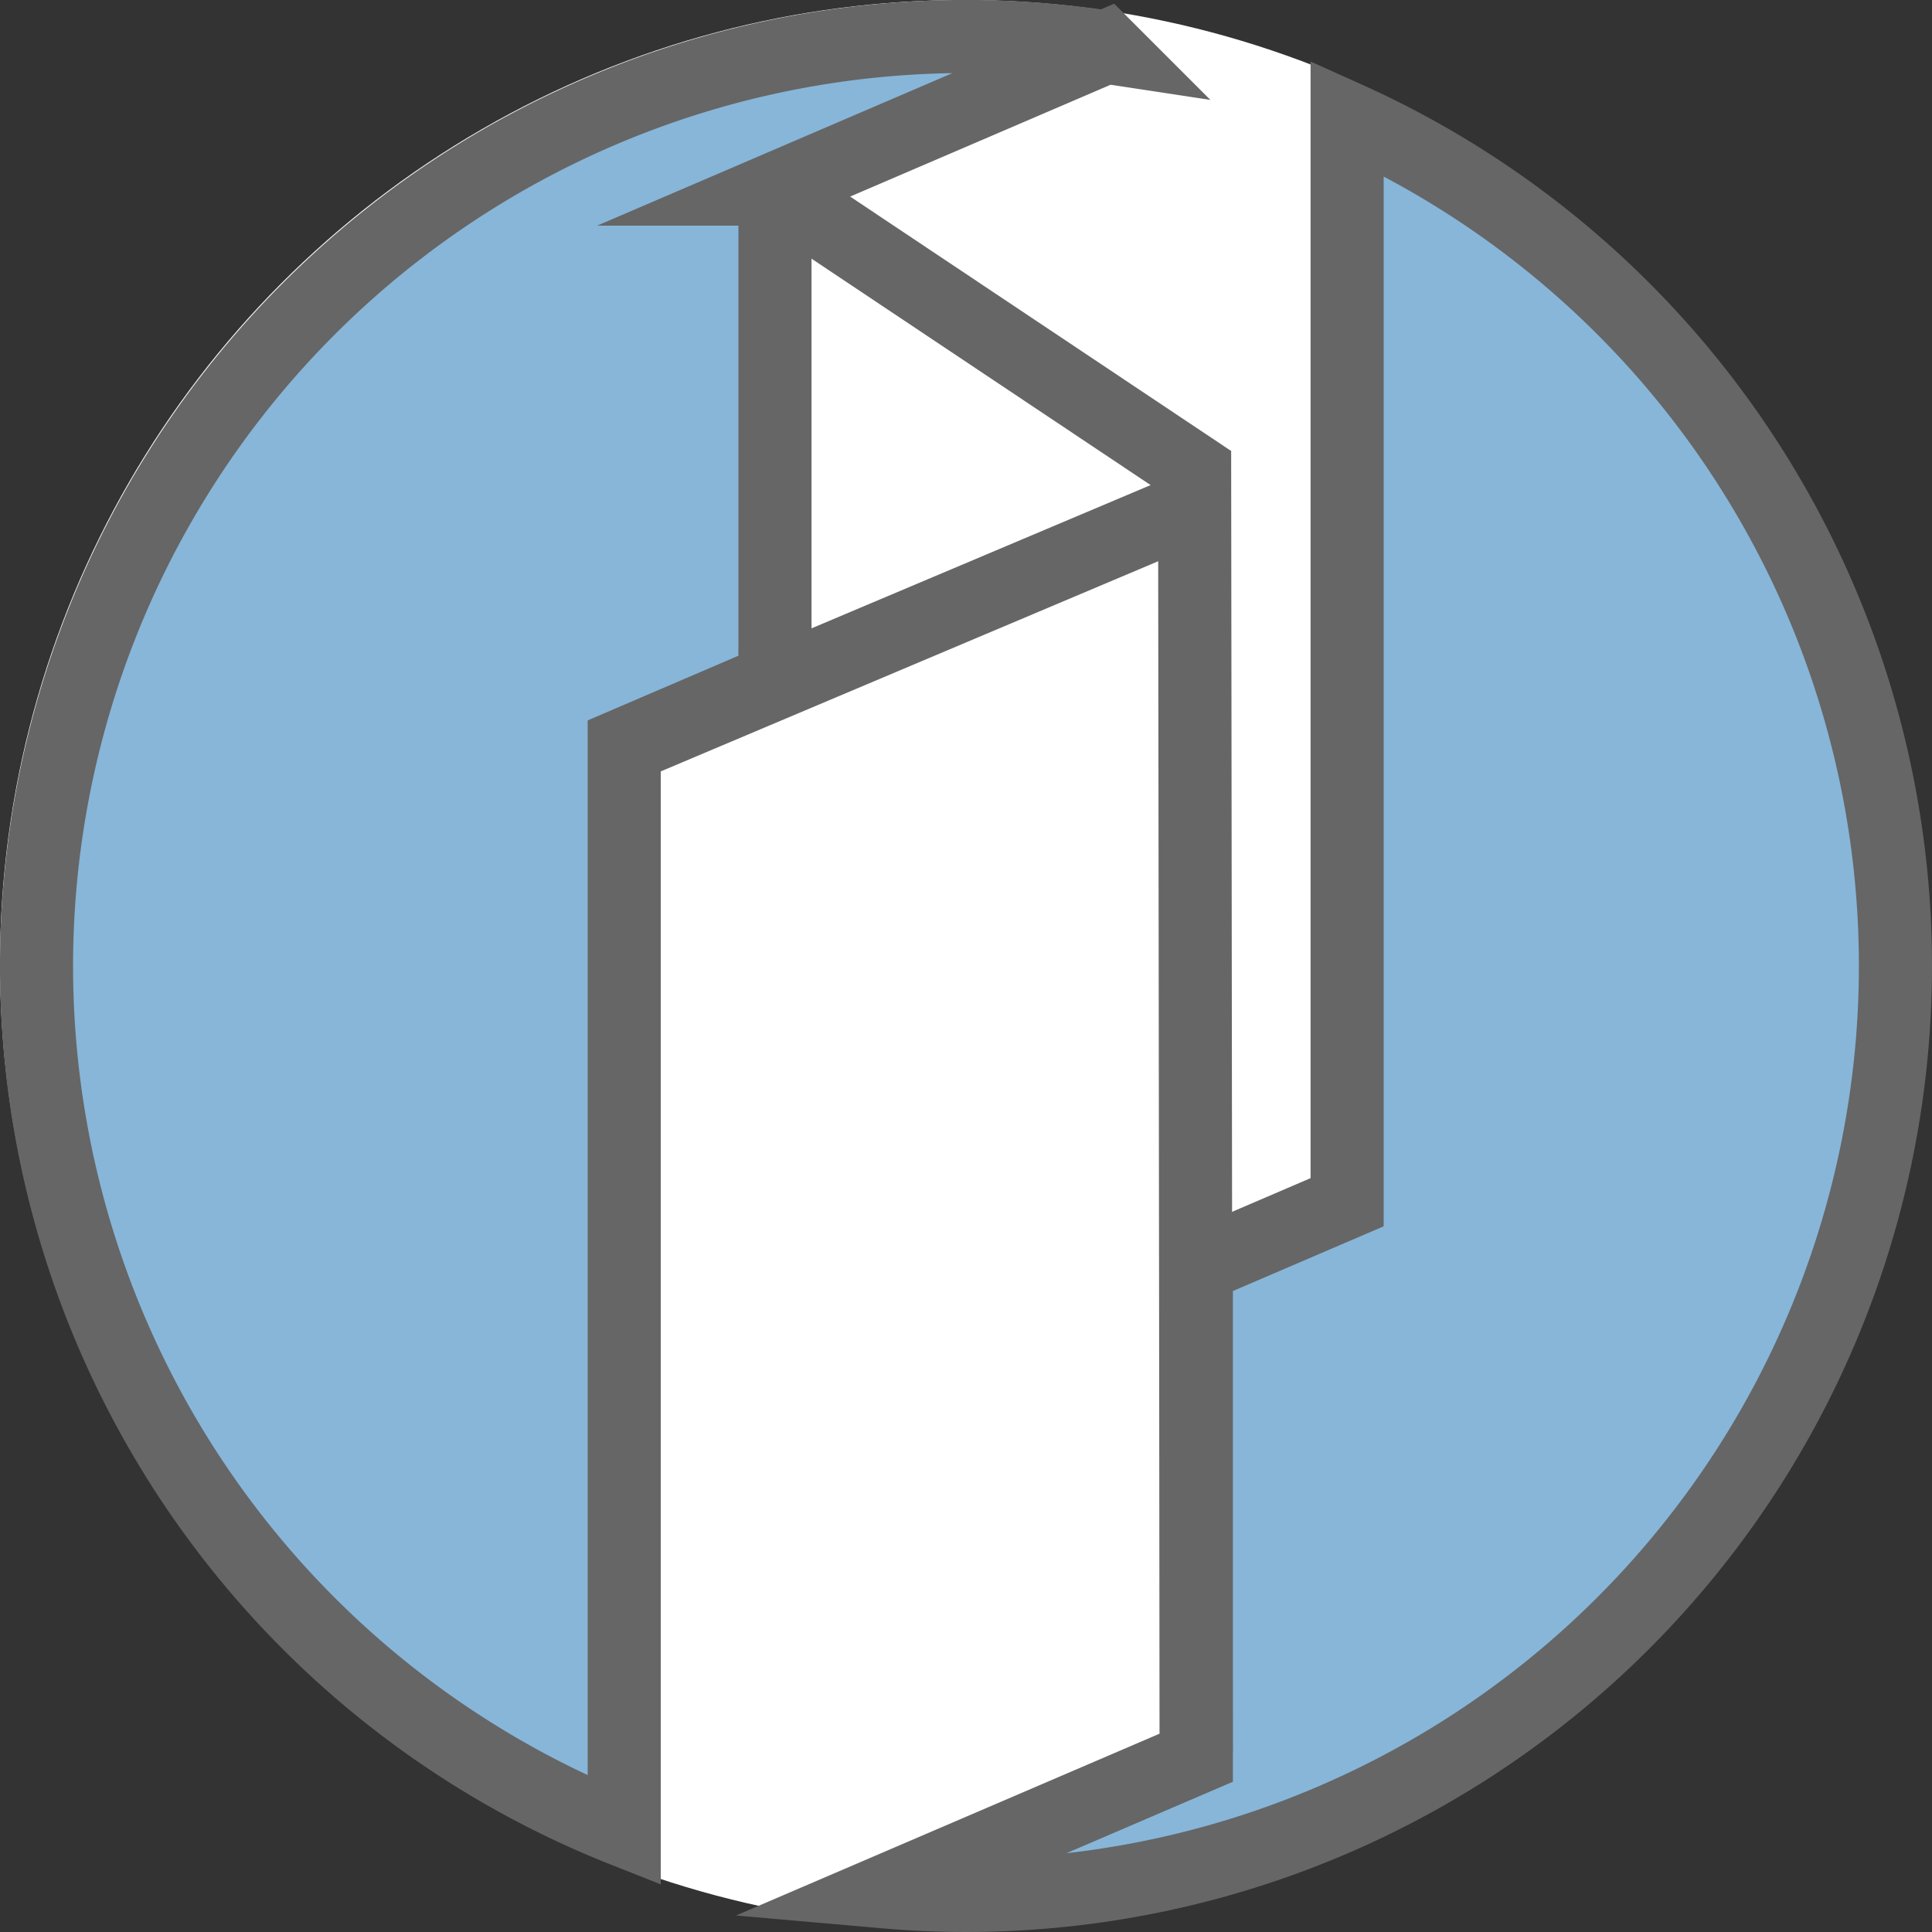 <svg xmlns="http://www.w3.org/2000/svg" version="1.1" xmlns:xlink="http://www.w3.org/1999/xlink" width="211.445" height="211.444"><rect width="100%" height="100%" fill="#333333" stroke="none"/><svg xmlns="http://www.w3.org/2000/svg" width="211.445" height="211.444" viewBox="0 0 211.445 211.444">
  <g id="SvgjsG1515" data-name="Group 93" transform="translate(-381 329)">
    <circle id="SvgjsCircle1514" data-name="Ellipse 21" cx="105.5" cy="105.5" r="105.5" transform="translate(381 -329)" fill="#fff"></circle>
    <g id="SvgjsG1513" data-name="Group 92" transform="translate(-0.46 0.695)">
      <path id="SvgjsPath1512" data-name="Path 2" d="M140.238,88.315,94.99,57.47Z" transform="translate(372 -364)"></path>
      <path id="SvgjsPath1511" data-name="Path 5" d="M74.017,77.837a52.04,52.04,0,0,0,5.289,3.914c-.087.927-.148,1.856-.174,2.785a34.333,34.333,0,0,0,1.375,10.682,63.288,63.288,0,0,0,2.883,7.633A28.663,28.663,0,0,0,83.8,110.6c-9.452-11.989-10.75-23.963-9.786-32.759" transform="translate(372 -364)" fill="#fff"></path>
      <rect id="SvgjsRect1510" data-name="Rectangle 3" width="13.642" height="46.518" transform="translate(445.75 -299.921)"></rect>
      <path id="SvgjsPath1509" data-name="Path 6" d="M74.162,76.659a40.8,40.8,0,0,1,3.683-12.58,28.3,28.3,0,0,1,4.848,3.9,52.055,52.055,0,0,0-3.268,12.663,53.436,53.436,0,0,1-5.263-3.988" transform="translate(372 -364)" fill="#fff"></path>
      <rect id="SvgjsRect1508" data-name="Rectangle 4" width="13.642" height="46.518" transform="translate(445.75 -299.921)"></rect>
      <path id="SvgjsPath1507" data-name="Path 7" d="M83.458,68.764A48,48,0,0,1,87.392,73.5c-1.689,1.944-1.675,6.545-1.249,10.975a60.539,60.539,0,0,1-5.777-3.213,51.68,51.68,0,0,1,3.092-12.5" transform="translate(372 -364)" fill="#fff"></path>
      <rect id="SvgjsRect1506" data-name="Rectangle 5" width="13.642" height="46.518" transform="translate(445.75 -299.921)"></rect>
      <path id="SvgjsPath1505" data-name="Path 8" d="M80.132,84.17q.043-.911.125-1.818a66.014,66.014,0,0,0,6,3.27c.521,4.684,1.385,8.89,1.008,9.152a9.561,9.561,0,0,0-3.613,6.236,51.381,51.381,0,0,1-2.233-6.149A33.39,33.39,0,0,1,80.132,84.17" transform="translate(372 -364)" fill="#fff"></path>
      <rect id="SvgjsRect1504" data-name="Rectangle 6" width="13.642" height="46.518" transform="translate(445.75 -299.921)"></rect>
      <path id="SvgjsPath1503" data-name="Path 10" d="M93.042,51.757c-1.392,1.513-3.374,1.953-4.428.983s-.779-2.981.613-4.493,3.374-1.953,4.428-.984.779,2.982-.613,4.494" transform="translate(372 -364)" fill="#fff"></path>
      <rect id="SvgjsRect1502" data-name="Rectangle 7" width="6.321" height="6.506" transform="translate(459.974 -317.251)"></rect>
      <path id="SvgjsPath1501" data-name="Path 25" d="M94.272,55l36.214-15.547a101.744,101.744,0,0,0-52.71,195.2V115.787l16.5-7.082V55Z" transform="translate(372 -364)" fill="#87b6d9"></path>
      <path id="SvgjsPath1500" data-name="Path 26" d="M94.272,55l36.214-15.547a101.744,101.744,0,0,0-52.71,195.2V115.787l16.5-7.082V55Z" transform="translate(372 -364)" fill="none" stroke="#666" stroke-miterlimit="10" stroke-width="8"></path>
      <path id="SvgjsPath1499" data-name="Path 27" d="M156.894,47.224V165.881l-16.5,7.082V226.67L106.2,241.349c2.959.26,5.952.4,8.978.4A101.738,101.738,0,0,0,156.894,47.224" transform="translate(372 -364)" fill="#87b6d9"></path>
      <path id="SvgjsPath1498" data-name="Path 28" d="M156.894,47.224V165.881l-16.5,7.082V226.67L106.2,241.349c2.959.26,5.952.4,8.978.4A101.738,101.738,0,0,0,156.894,47.224Z" transform="translate(372 -364)" fill="none" stroke="#666" stroke-miterlimit="10" stroke-width="8"></path>
      <path id="SvgjsPath1497" data-name="Path 29" d="M140.375,226.083,140.209,89.7,77.777,116.076" transform="translate(372 -364)" fill="none" stroke="#666" stroke-miterlimit="10" stroke-width="8"></path>
      <line id="SvgjsLine1496" data-name="Line 1" x2="47.539" y2="31.742" transform="translate(466.461 -308.742)" fill="none" stroke="#666" stroke-miterlimit="10" stroke-width="8"></line>
    </g>
  </g>
</svg><style>@media (prefers-color-scheme: light) { :root { filter: none; } }
@media (prefers-color-scheme: dark) { :root { filter: none; } }
</style></svg>